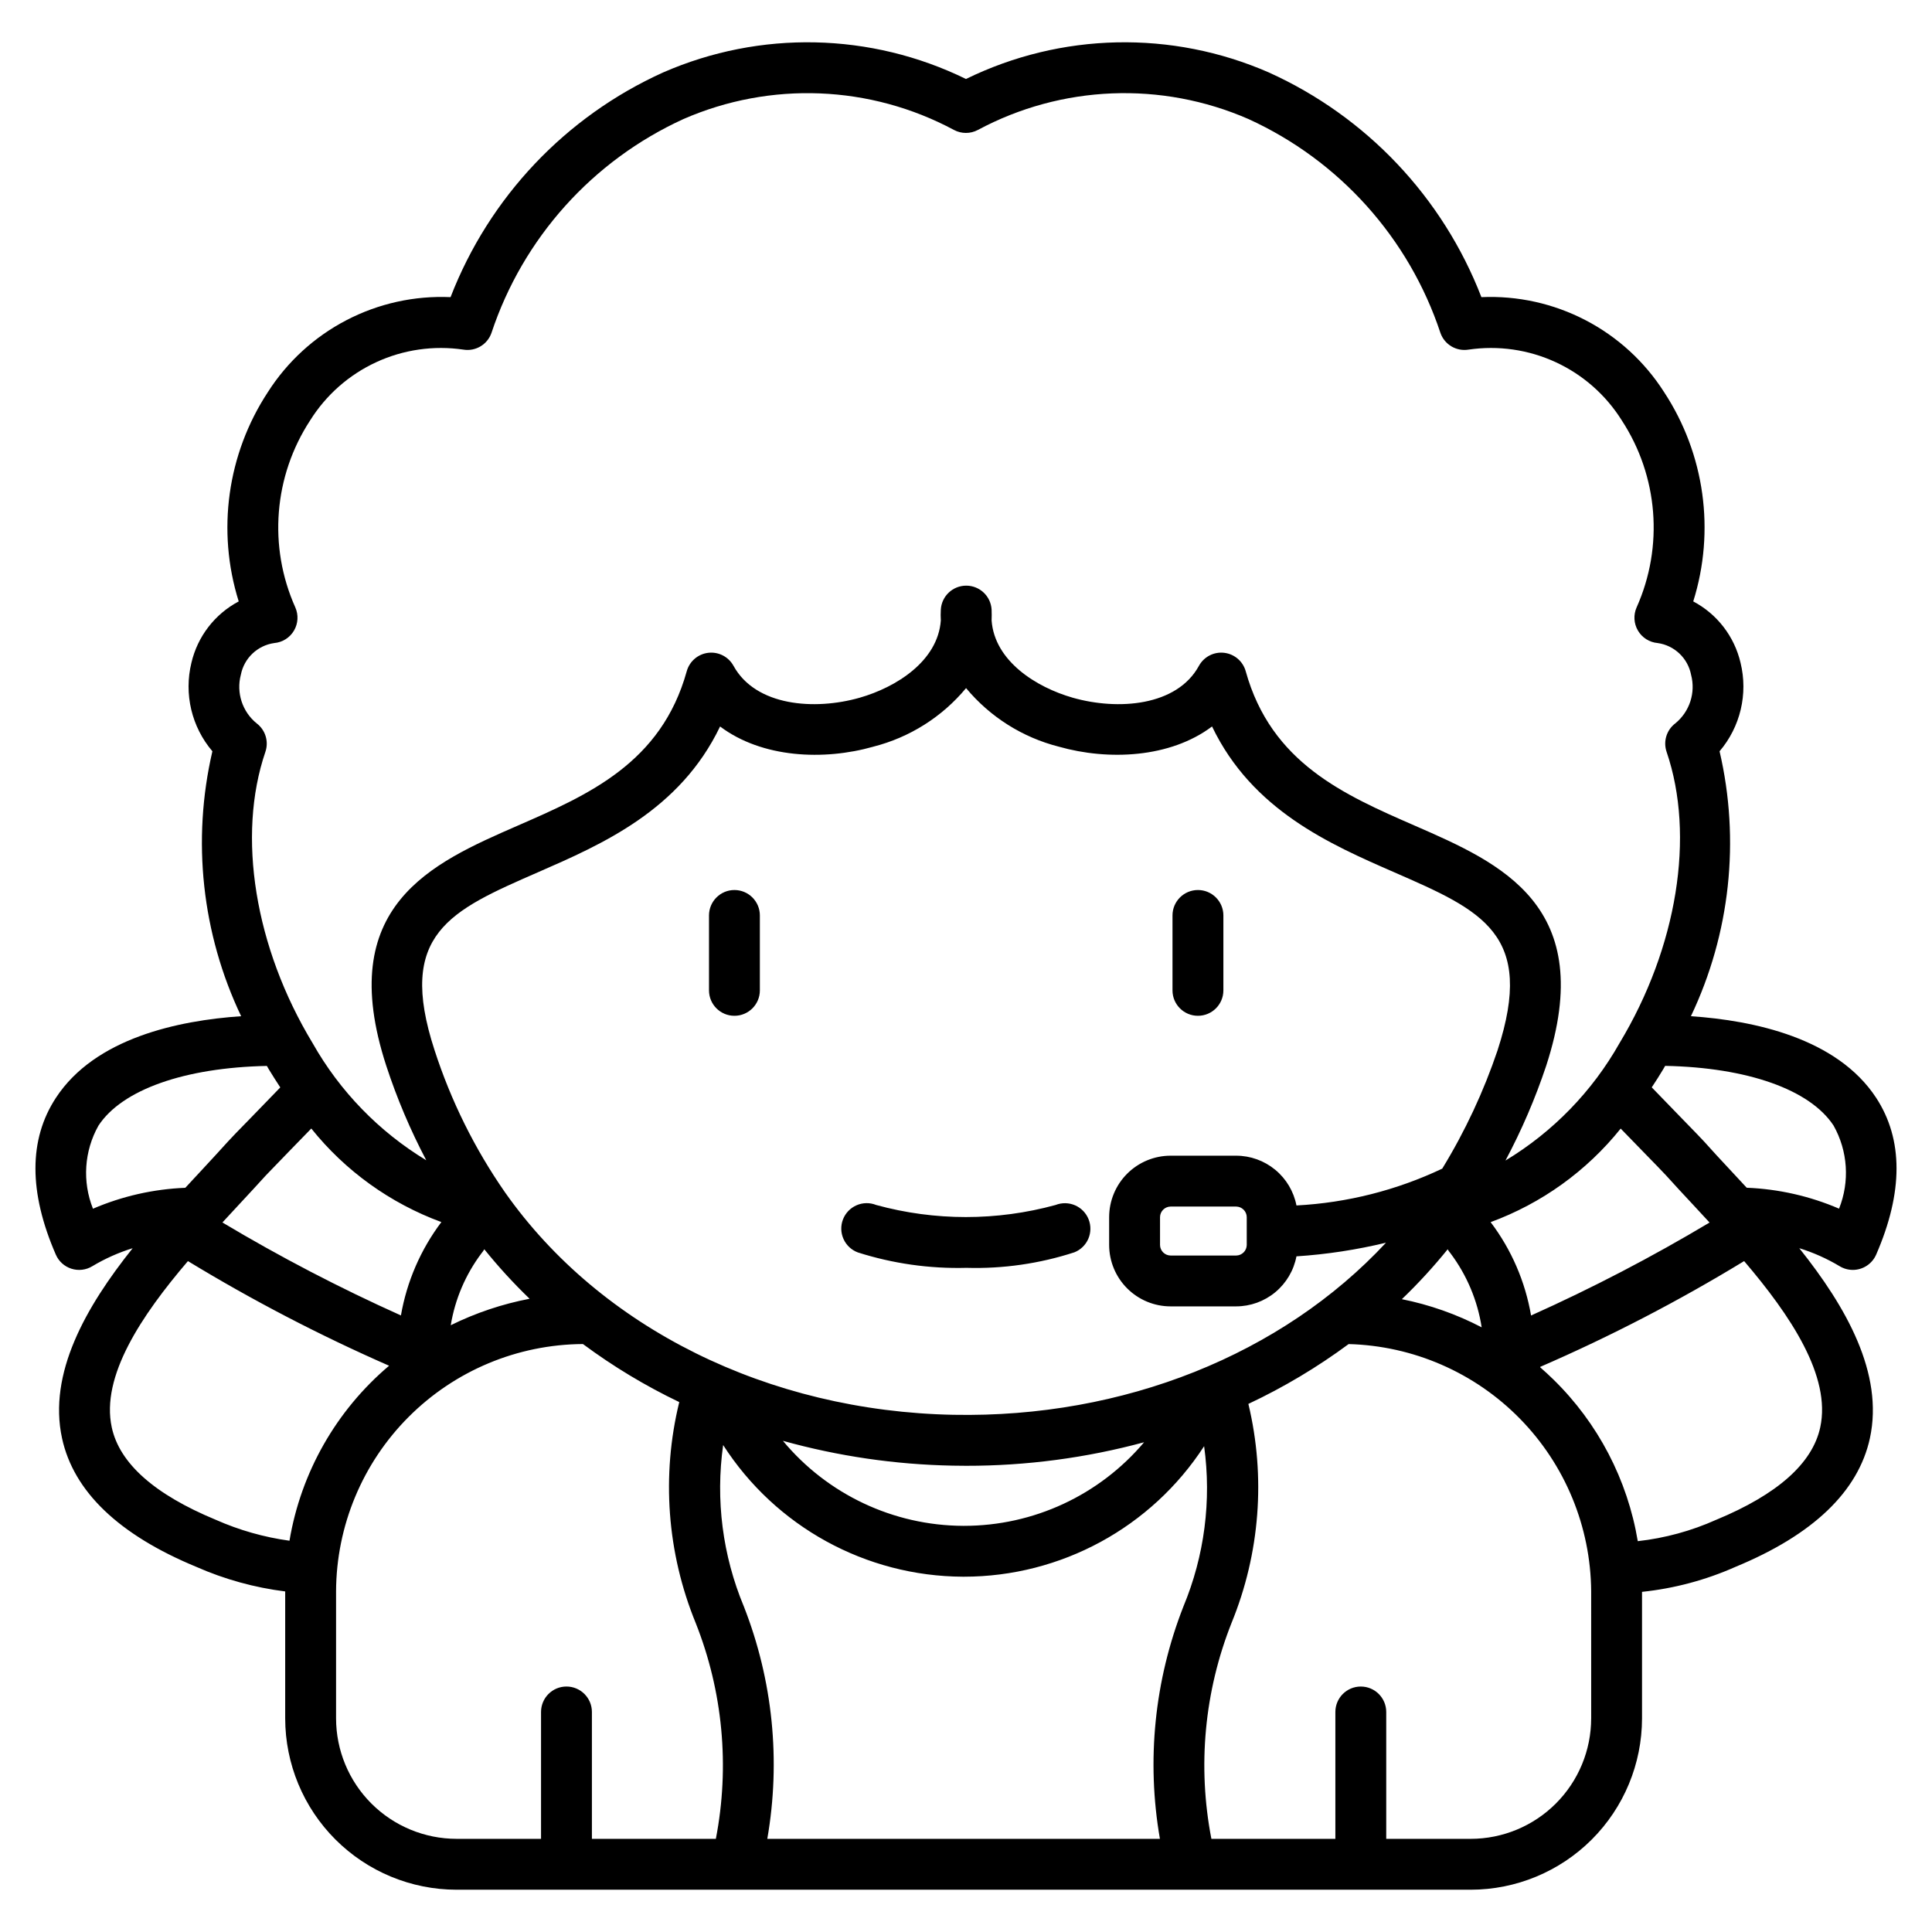 <?xml version="1.0" encoding="UTF-8"?>
<!-- Uploaded to: SVG Repo, www.svgrepo.com, Generator: SVG Repo Mixer Tools -->
<svg fill="#000000" width="800px" height="800px" version="1.1" viewBox="144 144 512 512" xmlns="http://www.w3.org/2000/svg">
 <path d="m635.02 480.54c2.68-0.004 5.106-1.594 6.18-4.051 7.207-16.559 7.195-30.543 0-41.562-10.383-15.848-32.461-20.496-49.086-21.621h-0.004c10.406-21.867 13.086-46.621 7.594-70.211 5.512-6.469 7.582-15.195 5.559-23.449-1.629-6.981-6.199-12.914-12.535-16.266 5.871-18.699 3.043-39.051-7.707-55.441-5.148-8.082-12.336-14.668-20.84-19.09-8.5-4.422-18.02-6.527-27.594-6.106-10.234-26.465-30.465-47.852-56.32-59.539-25.715-11.242-55.066-10.609-80.27 1.727-25.207-12.336-54.559-12.969-80.273-1.727-25.855 11.688-46.082 33.074-56.32 59.539-9.574-0.426-19.09 1.68-27.594 6.106-8.504 4.422-15.691 11.008-20.84 19.09-10.75 16.391-13.578 36.742-7.707 55.441-6.332 3.352-10.906 9.285-12.535 16.266-2.019 8.254 0.047 16.98 5.559 23.449-5.484 23.594-2.797 48.344 7.621 70.211-16.625 1.125-38.715 5.773-49.086 21.621-7.227 11.02-7.234 25-0.027 41.562 0.773 1.785 2.281 3.148 4.137 3.734 1.855 0.59 3.875 0.348 5.535-0.664 3.359-2.012 6.949-3.617 10.691-4.773-12.43 15.566-22.449 33.184-18.715 50.371 3.07 14.105 15.031 25.574 35.559 34.066 7.5 3.309 15.441 5.508 23.578 6.523v33.656c0.016 12.035 4.801 23.574 13.312 32.082 8.508 8.512 20.047 13.297 32.082 13.312h268.78c12.035-0.012 23.574-4.801 32.086-13.309 8.512-8.512 13.301-20.051 13.316-32.086v-33.543c8.574-0.898 16.957-3.144 24.832-6.652 20.527-8.484 32.488-19.961 35.559-34.066 3.711-17.172-6.285-34.789-18.715-50.355 3.742 1.156 7.332 2.762 10.691 4.773 1.055 0.641 2.262 0.98 3.496 0.98zm-55.582-31.344c2.652 2.695 5.594 5.75 6.113 6.328 2.168 2.414 4.555 4.981 7.086 7.691 1.434 1.539 2.91 3.129 4.418 4.773v-0.004c-15.277 9.129-31.07 17.355-47.309 24.637-1.535-8.988-5.211-17.473-10.715-24.742 13.531-4.973 25.449-13.543 34.469-24.793 1.41 1.461 3.332 3.434 5.938 6.109zm-121.82 120.54c-7.676 19.57-9.832 40.871-6.227 61.578h-104.05c3.613-20.707 1.465-42.008-6.211-61.578-5.641-13.508-7.535-28.289-5.488-42.785 13.902 21.648 37.824 34.781 63.555 34.891h0.27c25.699-0.016 49.645-13.031 63.637-34.59 1.988 14.398 0.094 29.066-5.488 42.484zm-106.14-43.902c14.652 4.078 29.758 6.289 44.965 6.578 1.199 0.027 2.391 0.039 3.59 0.039 15.93 0.02 31.789-2.078 47.164-6.238-11.871 14.055-29.336 22.16-47.73 22.152h-0.25c-18.461-0.082-35.941-8.332-47.738-22.531zm45.227-6.894c-49.094-0.949-93.52-22.953-118.84-58.91-8.066-11.594-14.371-24.32-18.715-37.758-10.027-30.758 4.074-36.922 27.422-47.113 16.996-7.426 37.605-16.402 48.258-38.633 11.137 8.379 27.523 9.078 40.602 5.356v-0.004c9.629-2.445 18.238-7.879 24.586-15.52 6.352 7.641 14.957 13.074 24.586 15.52 13.078 3.711 29.469 3.023 40.602-5.356 10.664 22.23 31.289 31.219 48.258 38.633 23.336 10.191 37.453 16.344 27.43 47.113l0.004 0.004c-3.707 10.992-8.633 21.535-14.688 31.43-12.117 5.738-25.242 9.055-38.633 9.758-0.723-3.711-2.711-7.055-5.629-9.461s-6.578-3.727-10.359-3.727h-17.375c-4.316 0.004-8.449 1.723-11.504 4.773-3.051 3.051-4.766 7.188-4.773 11.504v7.387c0.008 4.312 1.723 8.449 4.777 11.5 3.051 3.051 7.188 4.766 11.5 4.769h17.375c3.789-0.004 7.461-1.332 10.379-3.754 2.914-2.418 4.898-5.781 5.606-9.504 8-0.523 15.938-1.734 23.73-3.617-27.551 29.613-69.473 46.477-114.6 45.609zm-170.21-75.871c9.02 11.25 20.941 19.82 34.473 24.793-5.488 7.281-9.16 15.762-10.719 24.742-16.234-7.285-32.031-15.508-47.305-24.637 1.508-1.629 2.984-3.219 4.418-4.773 2.531-2.711 4.918-5.305 7.086-7.691 0.531-0.578 3.488-3.633 6.113-6.328 2.625-2.688 4.519-4.629 5.934-6.106zm45.105 33.059v0.004c0.281-0.332 0.531-0.684 0.746-1.062 3.723 4.621 7.731 9 12.004 13.117-7.25 1.387-14.277 3.746-20.895 7.012 1.137-6.922 3.934-13.461 8.145-19.066zm202.8-9.582v7.391c-0.02 1.535-1.262 2.777-2.801 2.793h-17.379c-1.535-0.016-2.781-1.258-2.801-2.793v-7.387c0.02-1.539 1.266-2.781 2.801-2.797h17.375c1.539 0.016 2.785 1.258 2.805 2.797zm53.246 8.527v0.004c0.215 0.375 0.465 0.73 0.75 1.059 4.324 5.766 7.16 12.504 8.262 19.621-6.664-3.473-13.785-5.984-21.152-7.461 4.32-4.144 8.375-8.562 12.141-13.219zm-319.82-152.24c0.852-4.41 4.41-7.789 8.855-8.418 2.172-0.188 4.121-1.414 5.227-3.297 1.105-1.879 1.234-4.176 0.344-6.168-7.203-16.109-5.715-34.773 3.941-49.543 4.211-6.734 10.297-12.094 17.508-15.422 7.211-3.332 15.238-4.488 23.098-3.332 3.231 0.531 6.379-1.344 7.449-4.438 8.344-25.133 26.773-45.66 50.863-56.66 23.082-10.078 49.512-9.016 71.707 2.887 1.977 1.051 4.344 1.051 6.32 0 22.207-11.906 48.645-12.969 71.734-2.887 24.086 11 42.512 31.527 50.852 56.66 1.074 3.098 4.223 4.969 7.457 4.438 7.859-1.156 15.883 0 23.098 3.328 7.211 3.332 13.297 8.691 17.508 15.426 9.656 14.77 11.141 33.434 3.941 49.543-0.891 1.992-0.762 4.289 0.344 6.168 1.105 1.883 3.051 3.109 5.227 3.297 4.445 0.629 8 4.008 8.855 8.418 1.254 4.738-0.383 9.777-4.184 12.871-2.316 1.754-3.246 4.797-2.305 7.547 7.598 22.238 2.82 51.812-12.473 77.188-7.227 12.805-17.641 23.52-30.227 31.117 4.293-8.055 7.906-16.457 10.793-25.117 13.82-42.426-12.039-53.684-34.848-63.641-18.695-8.156-38.023-16.59-44.781-40.902-0.734-2.644-2.992-4.578-5.719-4.894-2.723-0.316-5.363 1.051-6.684 3.457-5.832 10.676-21.41 11.863-33.41 8.453-9.711-2.769-20.746-9.715-21.531-20.48 0.043-0.949 0.031-1.898 0-2.863-0.199-3.57-3.152-6.363-6.727-6.363-3.578 0-6.531 2.793-6.731 6.363-0.055 0.965-0.059 1.914 0 2.863-0.781 10.762-11.816 17.711-21.527 20.48-11.98 3.41-27.535 2.223-33.41-8.453-1.316-2.406-3.961-3.773-6.684-3.457-2.723 0.316-4.984 2.25-5.715 4.894-6.758 24.316-26.086 32.746-44.781 40.902-22.805 9.953-48.668 21.215-34.848 63.641 2.824 8.633 6.371 17.012 10.605 25.047-12.539-7.59-22.914-18.281-30.125-31.047-15.332-25.363-20.113-54.914-12.512-77.188 0.941-2.758 0.004-5.805-2.324-7.559-3.797-3.094-5.434-8.121-4.184-12.859zm-39.188 141.49c-2.867-7.18-2.336-15.273 1.453-22.016 6.262-9.547 22.848-15.379 44.633-15.824 0.18 0.309 0.355 0.613 0.531 0.922 0.98 1.621 1.988 3.184 3.023 4.773-1.797 1.883-5.039 5.215-7.394 7.633-3.711 3.793-5.832 5.977-6.481 6.719-2.086 2.324-4.434 4.844-6.894 7.508-1.434 1.531-2.906 3.117-4.402 4.742h0.004c-8.43 0.336-16.723 2.215-24.473 5.543zm4.981 57.949c-2.941-13.535 7.906-29.699 20.184-44.066 17.133 10.418 34.945 19.68 53.309 27.727-14.008 11.848-23.363 28.281-26.395 46.375-6.746-0.926-13.328-2.797-19.559-5.559-16.199-6.707-25.484-14.941-27.539-24.477zm59.441 77.125v-33.676c0.07-17.34 6.981-33.953 19.234-46.223 12.25-12.273 28.852-19.211 46.191-19.312 7.996 5.934 16.543 11.082 25.523 15.383-4.762 19.473-3.242 39.957 4.348 58.516 7.215 18.172 9.07 38.031 5.352 57.227h-32.848v-33.621c0-3.723-3.019-6.742-6.742-6.742-3.723 0-6.738 3.019-6.738 6.742v33.621h-22.402c-8.461-0.012-16.574-3.375-22.559-9.359-5.984-5.981-9.348-14.094-9.359-22.555zm332.62 0h-0.004c-0.008 8.461-3.375 16.574-9.359 22.559-5.984 5.984-14.098 9.352-22.559 9.359h-22.391v-33.621c0-3.723-3.019-6.742-6.742-6.742s-6.738 3.019-6.738 6.742v33.621h-32.855c-3.723-19.199-1.867-39.062 5.348-57.242 7.527-18.398 9.086-38.691 4.453-58.023 9.359-4.398 18.258-9.711 26.57-15.855 17.121 0.453 33.395 7.539 45.387 19.766 11.992 12.227 18.766 28.637 18.887 45.762zm60.699-77.125c-2.066 9.547-11.34 17.77-27.539 24.48v-0.004c-6.602 2.965-13.621 4.879-20.812 5.68-2.719-16.293-10.551-31.301-22.363-42.848-1.129-1.113-2.297-2.176-3.484-3.215v-0.133c18.633-8.086 36.688-17.453 54.031-28.027 12.281 14.387 23.109 30.531 20.168 44.066zm-19.48-63.508c-1.496-1.621-2.969-3.207-4.402-4.742-2.481-2.652-4.832-5.188-6.894-7.508-0.668-0.742-2.789-2.926-6.481-6.719-2.348-2.418-5.59-5.75-7.394-7.633 1.035-1.547 2.043-3.141 3.023-4.773 0.188-0.309 0.359-0.613 0.531-0.922 21.785 0.43 38.367 6.273 44.633 15.824 3.789 6.742 4.324 14.836 1.453 22.016-7.746-3.328-16.039-5.207-24.469-5.543zm-174.41 8.367c0.66 1.66 0.633 3.516-0.074 5.16-0.707 1.641-2.039 2.934-3.703 3.59-9.23 3-18.906 4.391-28.605 4.113-9.75 0.258-19.477-1.125-28.77-4.086-1.691-0.629-3.059-1.906-3.797-3.551-0.742-1.645-0.793-3.516-0.145-5.195 0.652-1.684 1.949-3.035 3.602-3.754s3.523-0.746 5.199-0.074c15.559 4.266 31.98 4.266 47.543 0 1.664-0.656 3.519-0.625 5.16 0.086 1.641 0.711 2.934 2.047 3.59 3.711zm-87.117-80.523v19.852c0 3.723-3.019 6.738-6.742 6.738-3.723 0-6.738-3.016-6.738-6.738v-19.852c0-3.723 3.016-6.742 6.738-6.742 3.723 0 6.742 3.019 6.742 6.742zm109.35 19.852v-19.852c0-3.723 3.019-6.742 6.742-6.742s6.742 3.019 6.742 6.742v19.852c0 3.723-3.019 6.738-6.742 6.738s-6.742-3.016-6.742-6.738z"/>
</svg>